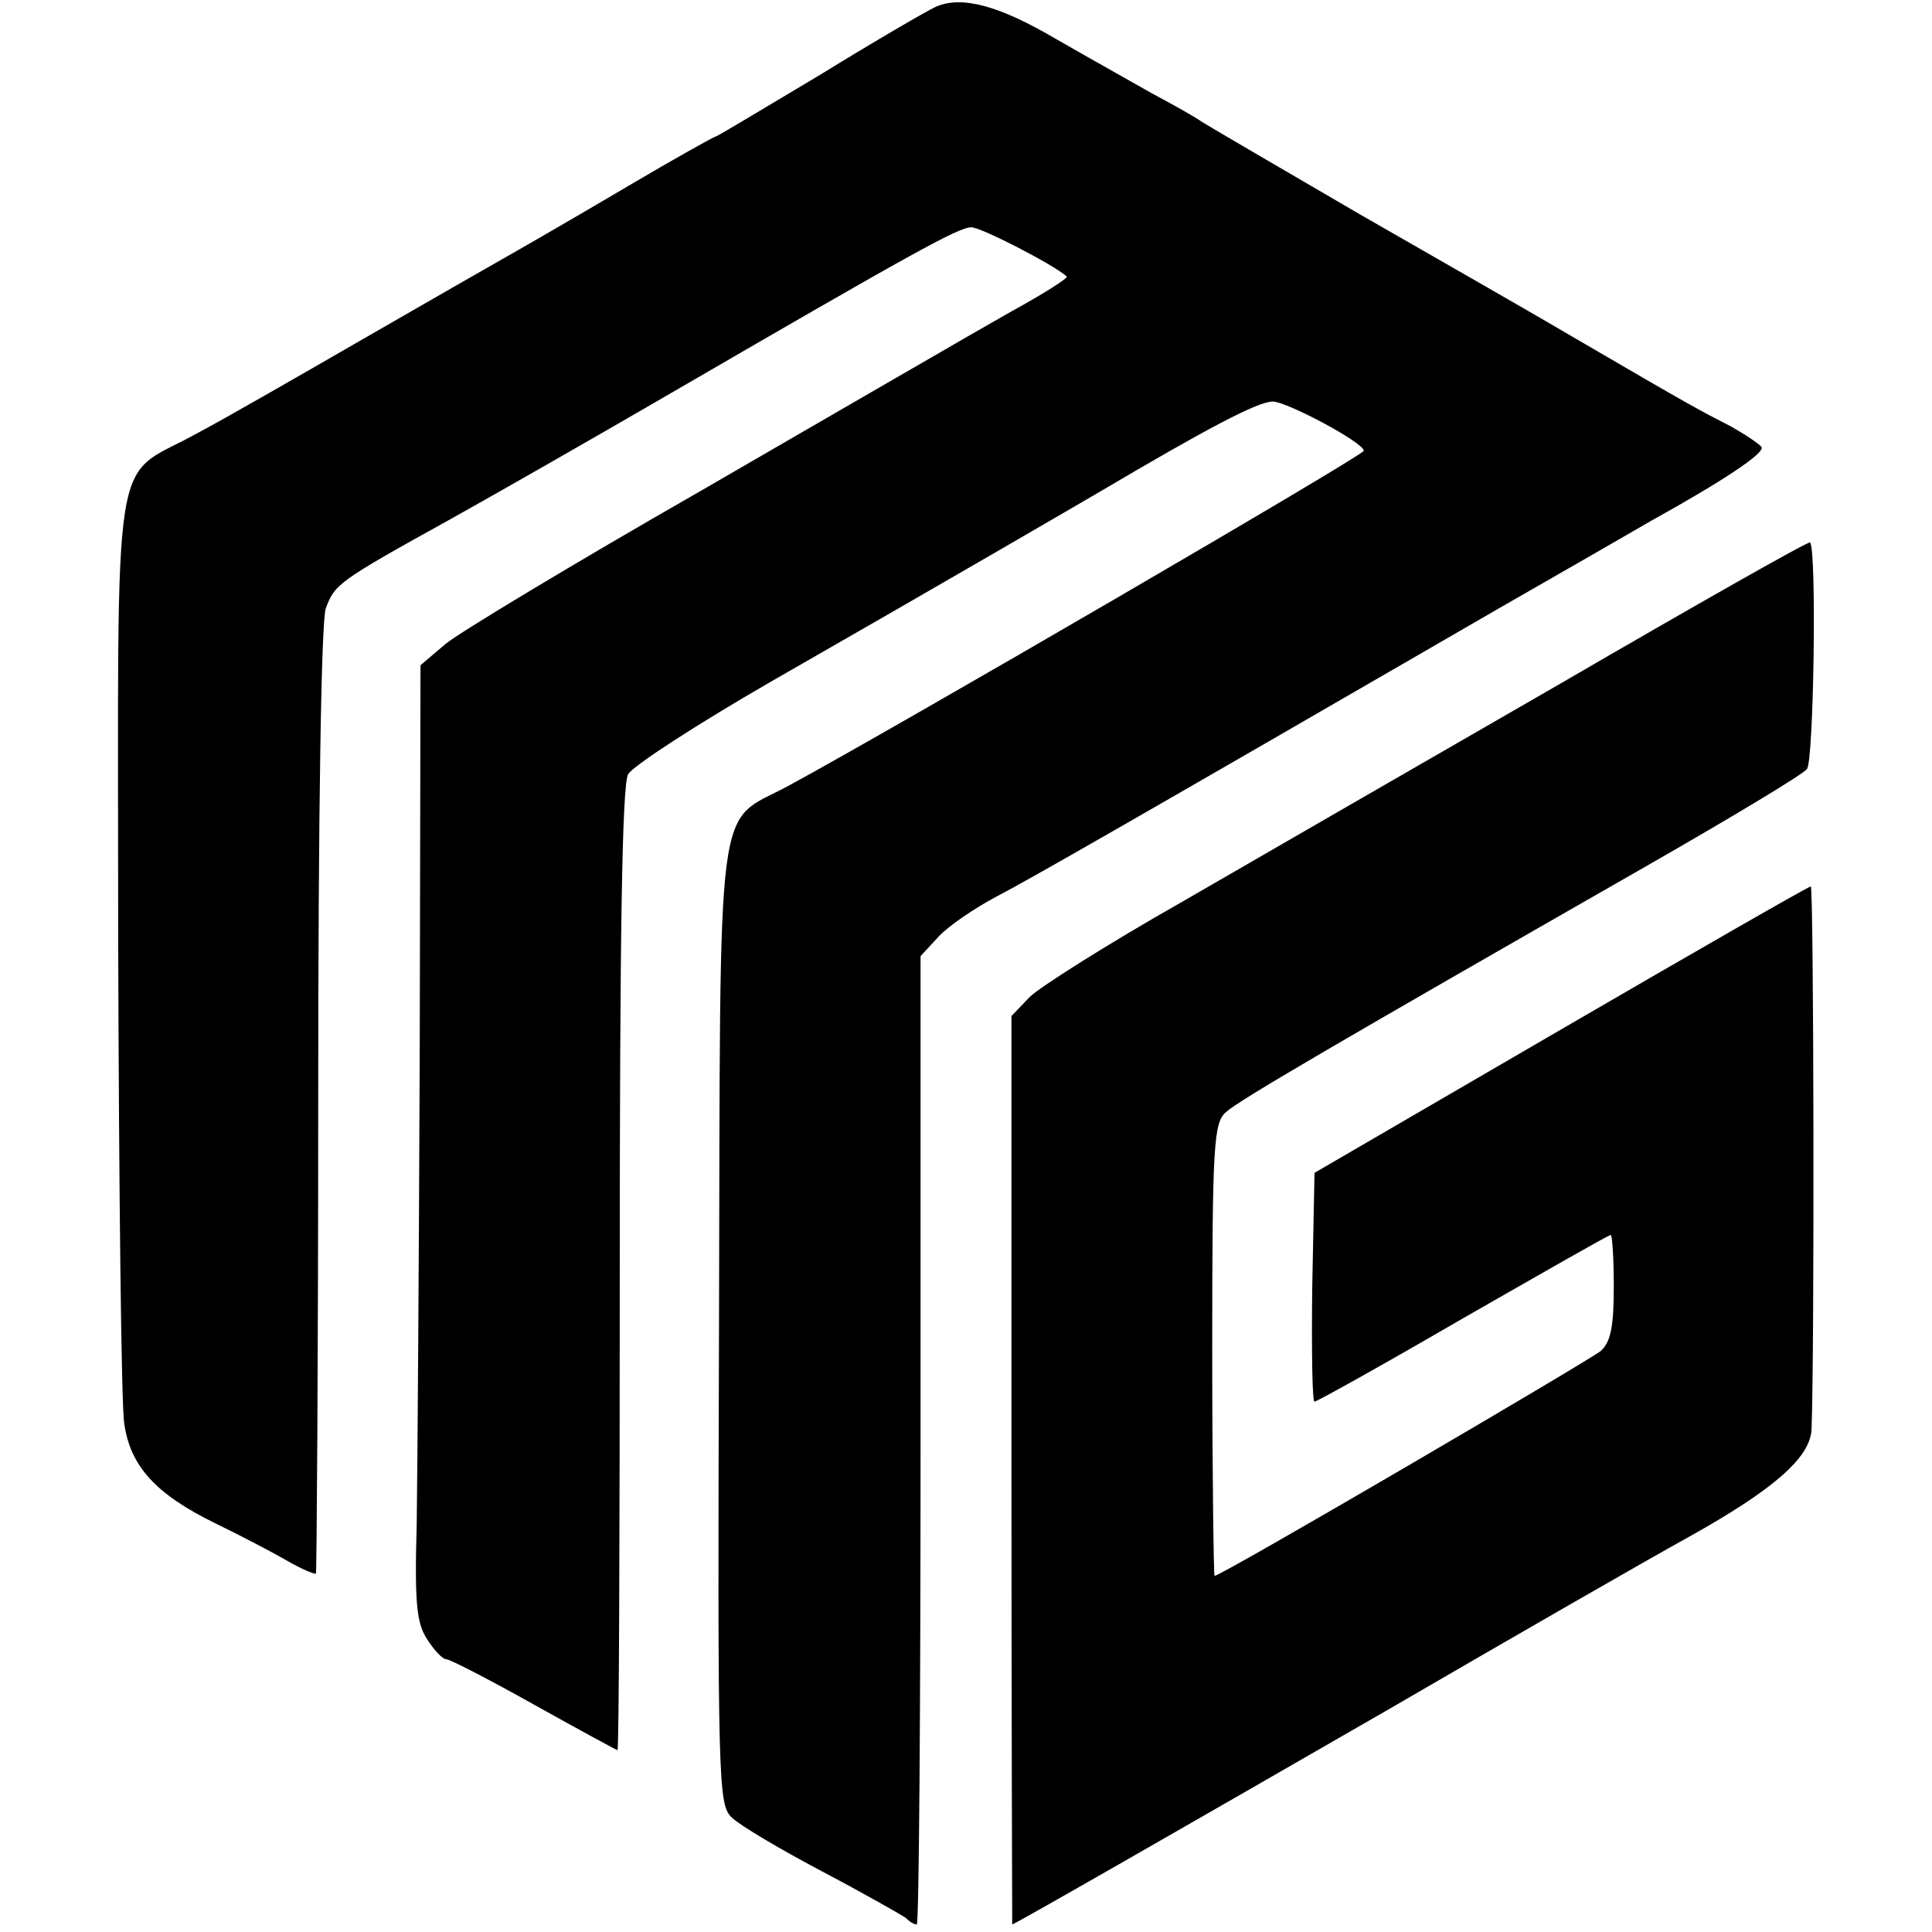 <?xml version="1.0" standalone="no"?>
<!DOCTYPE svg PUBLIC "-//W3C//DTD SVG 20010904//EN"
 "http://www.w3.org/TR/2001/REC-SVG-20010904/DTD/svg10.dtd">
<svg version="1.0" xmlns="http://www.w3.org/2000/svg"
 width="255pt" height="255pt" viewBox="0 0 255 255"
 preserveAspectRatio="xMidYMid meet">
<g transform="translate(0,255) scale(0.1,-0.1)"
fill="#000000" stroke="none">
<path d="M1235 2541 c-11 -5 -80 -45 -153 -90 -74 -44 -135 -81 -137 -81 -2 0
-54 -29 -115 -65 -61 -36 -130 -76 -153 -89 -23 -13 -112 -64 -197 -113 -85
-49 -184 -106 -220 -125 -115 -64 -104 8 -104 -671 1 -326 4 -612 8 -636 8
-56 41 -93 121 -132 33 -16 75 -38 94 -49 19 -11 36 -18 38 -17 1 2 3 283 3
625 0 382 4 632 10 649 12 32 15 35 165 118 61 34 187 106 280 160 329 191
390 225 407 225 13 0 110 -50 126 -65 2 -2 -31 -23 -73 -46 -42 -24 -84 -48
-94 -54 -9 -5 -152 -88 -318 -184 -166 -95 -317 -186 -335 -201 l-33 -28 -1
-503 c-1 -277 -3 -561 -4 -631 -3 -105 0 -131 14 -152 9 -14 20 -26 25 -26 5
0 57 -27 116 -60 59 -33 109 -60 110 -60 2 0 3 285 3 634 0 437 3 640 11 654
6 11 91 66 188 122 234 134 397 229 433 250 144 85 210 120 230 120 18 0 120
-54 120 -65 0 -6 -617 -365 -759 -442 -98 -53 -90 9 -92 -711 -2 -611 -1 -634
17 -651 10 -10 64 -42 119 -71 55 -29 104 -57 110 -61 5 -5 11 -9 15 -9 3 0 5
288 5 639 l0 639 24 26 c13 14 47 37 75 52 46 24 170 95 666 382 91 52 181
104 200 115 92 51 150 89 145 97 -3 4 -22 17 -42 28 -39 20 -49 25 -198 112
-49 29 -180 104 -290 167 -110 64 -204 119 -210 123 -5 4 -35 21 -65 37 -30
17 -87 49 -127 72 -75 44 -124 57 -158 42z"/>
<path d="M2060 1648 c-179 -103 -404 -233 -501 -289 -97 -55 -187 -112 -200
-125 l-24 -25 0 -600 c0 -329 1 -599 1 -599 3 0 228 129 497 284 160 93 339
196 397 228 111 62 159 104 161 141 4 101 3 717 -1 717 -3 0 -151 -85 -330
-189 l-325 -189 -3 -151 c-1 -83 0 -151 3 -151 3 0 91 49 196 110 105 60 192
110 195 110 2 0 4 -31 4 -68 0 -53 -4 -73 -17 -85 -16 -13 -501 -297 -510
-297 -1 0 -3 134 -3 298 0 272 2 300 18 314 16 15 141 88 557 326 110 63 205
120 210 127 9 11 13 291 4 299 -2 2 -150 -82 -329 -186z"/>
</g>
</svg>
